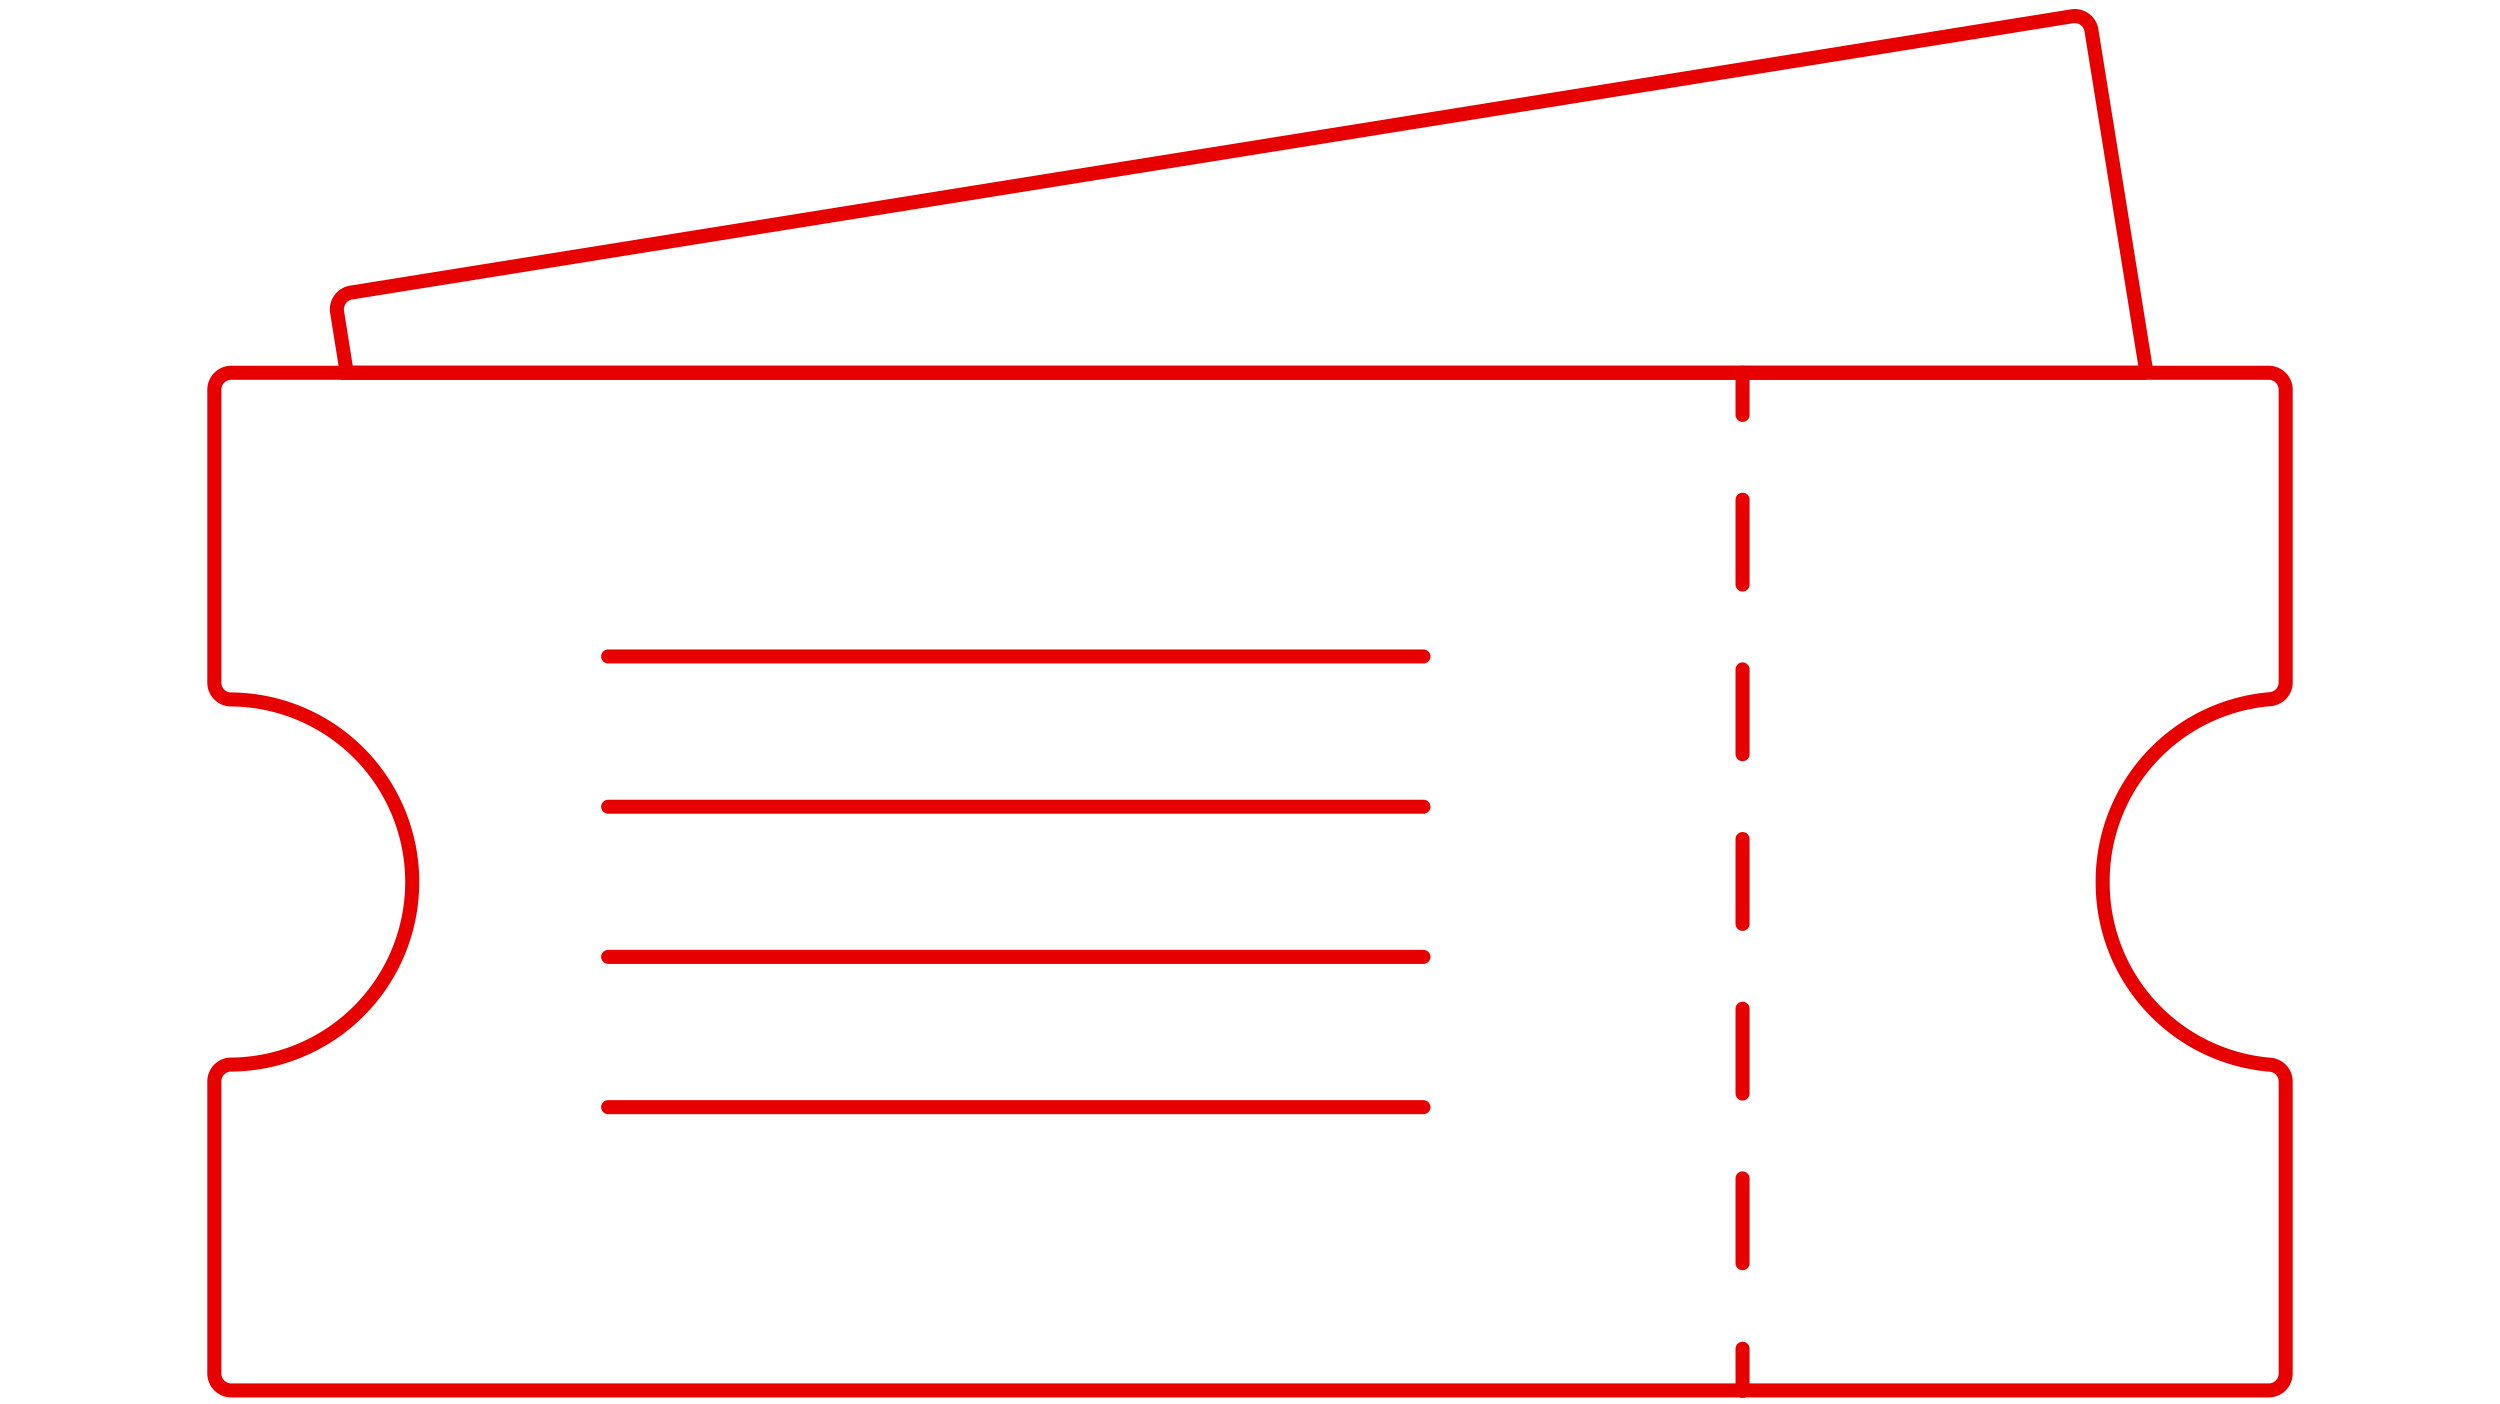 <svg id="Layer_1" data-name="Layer 1" xmlns="http://www.w3.org/2000/svg" viewBox="0 0 178 100"><defs><style>.cls-1,.cls-2,.cls-3,.cls-4{fill:none;stroke:#e60000;}.cls-1,.cls-2,.cls-3{stroke-miterlimit:10;}.cls-2,.cls-3,.cls-4{stroke-linecap:round;}.cls-3{stroke-dasharray:6.04 6.04;}.cls-4{stroke-linejoin:round;}</style></defs><path class="cls-1" d="M149.71,62.78a13,13,0,0,1,11.94-13,1.2,1.2,0,0,0,1.09-1.2V27.74a1.21,1.21,0,0,0-1.21-1.2H16.47a1.21,1.21,0,0,0-1.21,1.2V48.6a1.2,1.2,0,0,0,1.09,1.2,13,13,0,0,1,0,26A1.2,1.2,0,0,0,15.26,77V97.83A1.21,1.21,0,0,0,16.47,99H161.53a1.21,1.21,0,0,0,1.21-1.2V77a1.2,1.2,0,0,0-1.09-1.19A13,13,0,0,1,149.71,62.78Z"/><path class="cls-1" d="M152.83,26.54,148.91,2.16a1.2,1.2,0,0,0-1.38-1L25,20.83a1.21,1.21,0,0,0-1,1.38l.69,4.33H152.83"/><line class="cls-2" x1="124.07" y1="26.54" x2="124.07" y2="29.54"/><line class="cls-3" x1="124.07" y1="35.58" x2="124.07" y2="93.01"/><line class="cls-2" x1="124.07" y1="96.03" x2="124.07" y2="99.03"/><line class="cls-4" x1="43.3" y1="68.13" x2="101.35" y2="68.13"/><line class="cls-4" x1="43.3" y1="78.83" x2="101.35" y2="78.83"/><line class="cls-4" x1="43.3" y1="57.44" x2="101.35" y2="57.44"/><line class="cls-4" x1="43.3" y1="46.74" x2="101.35" y2="46.74"/></svg>